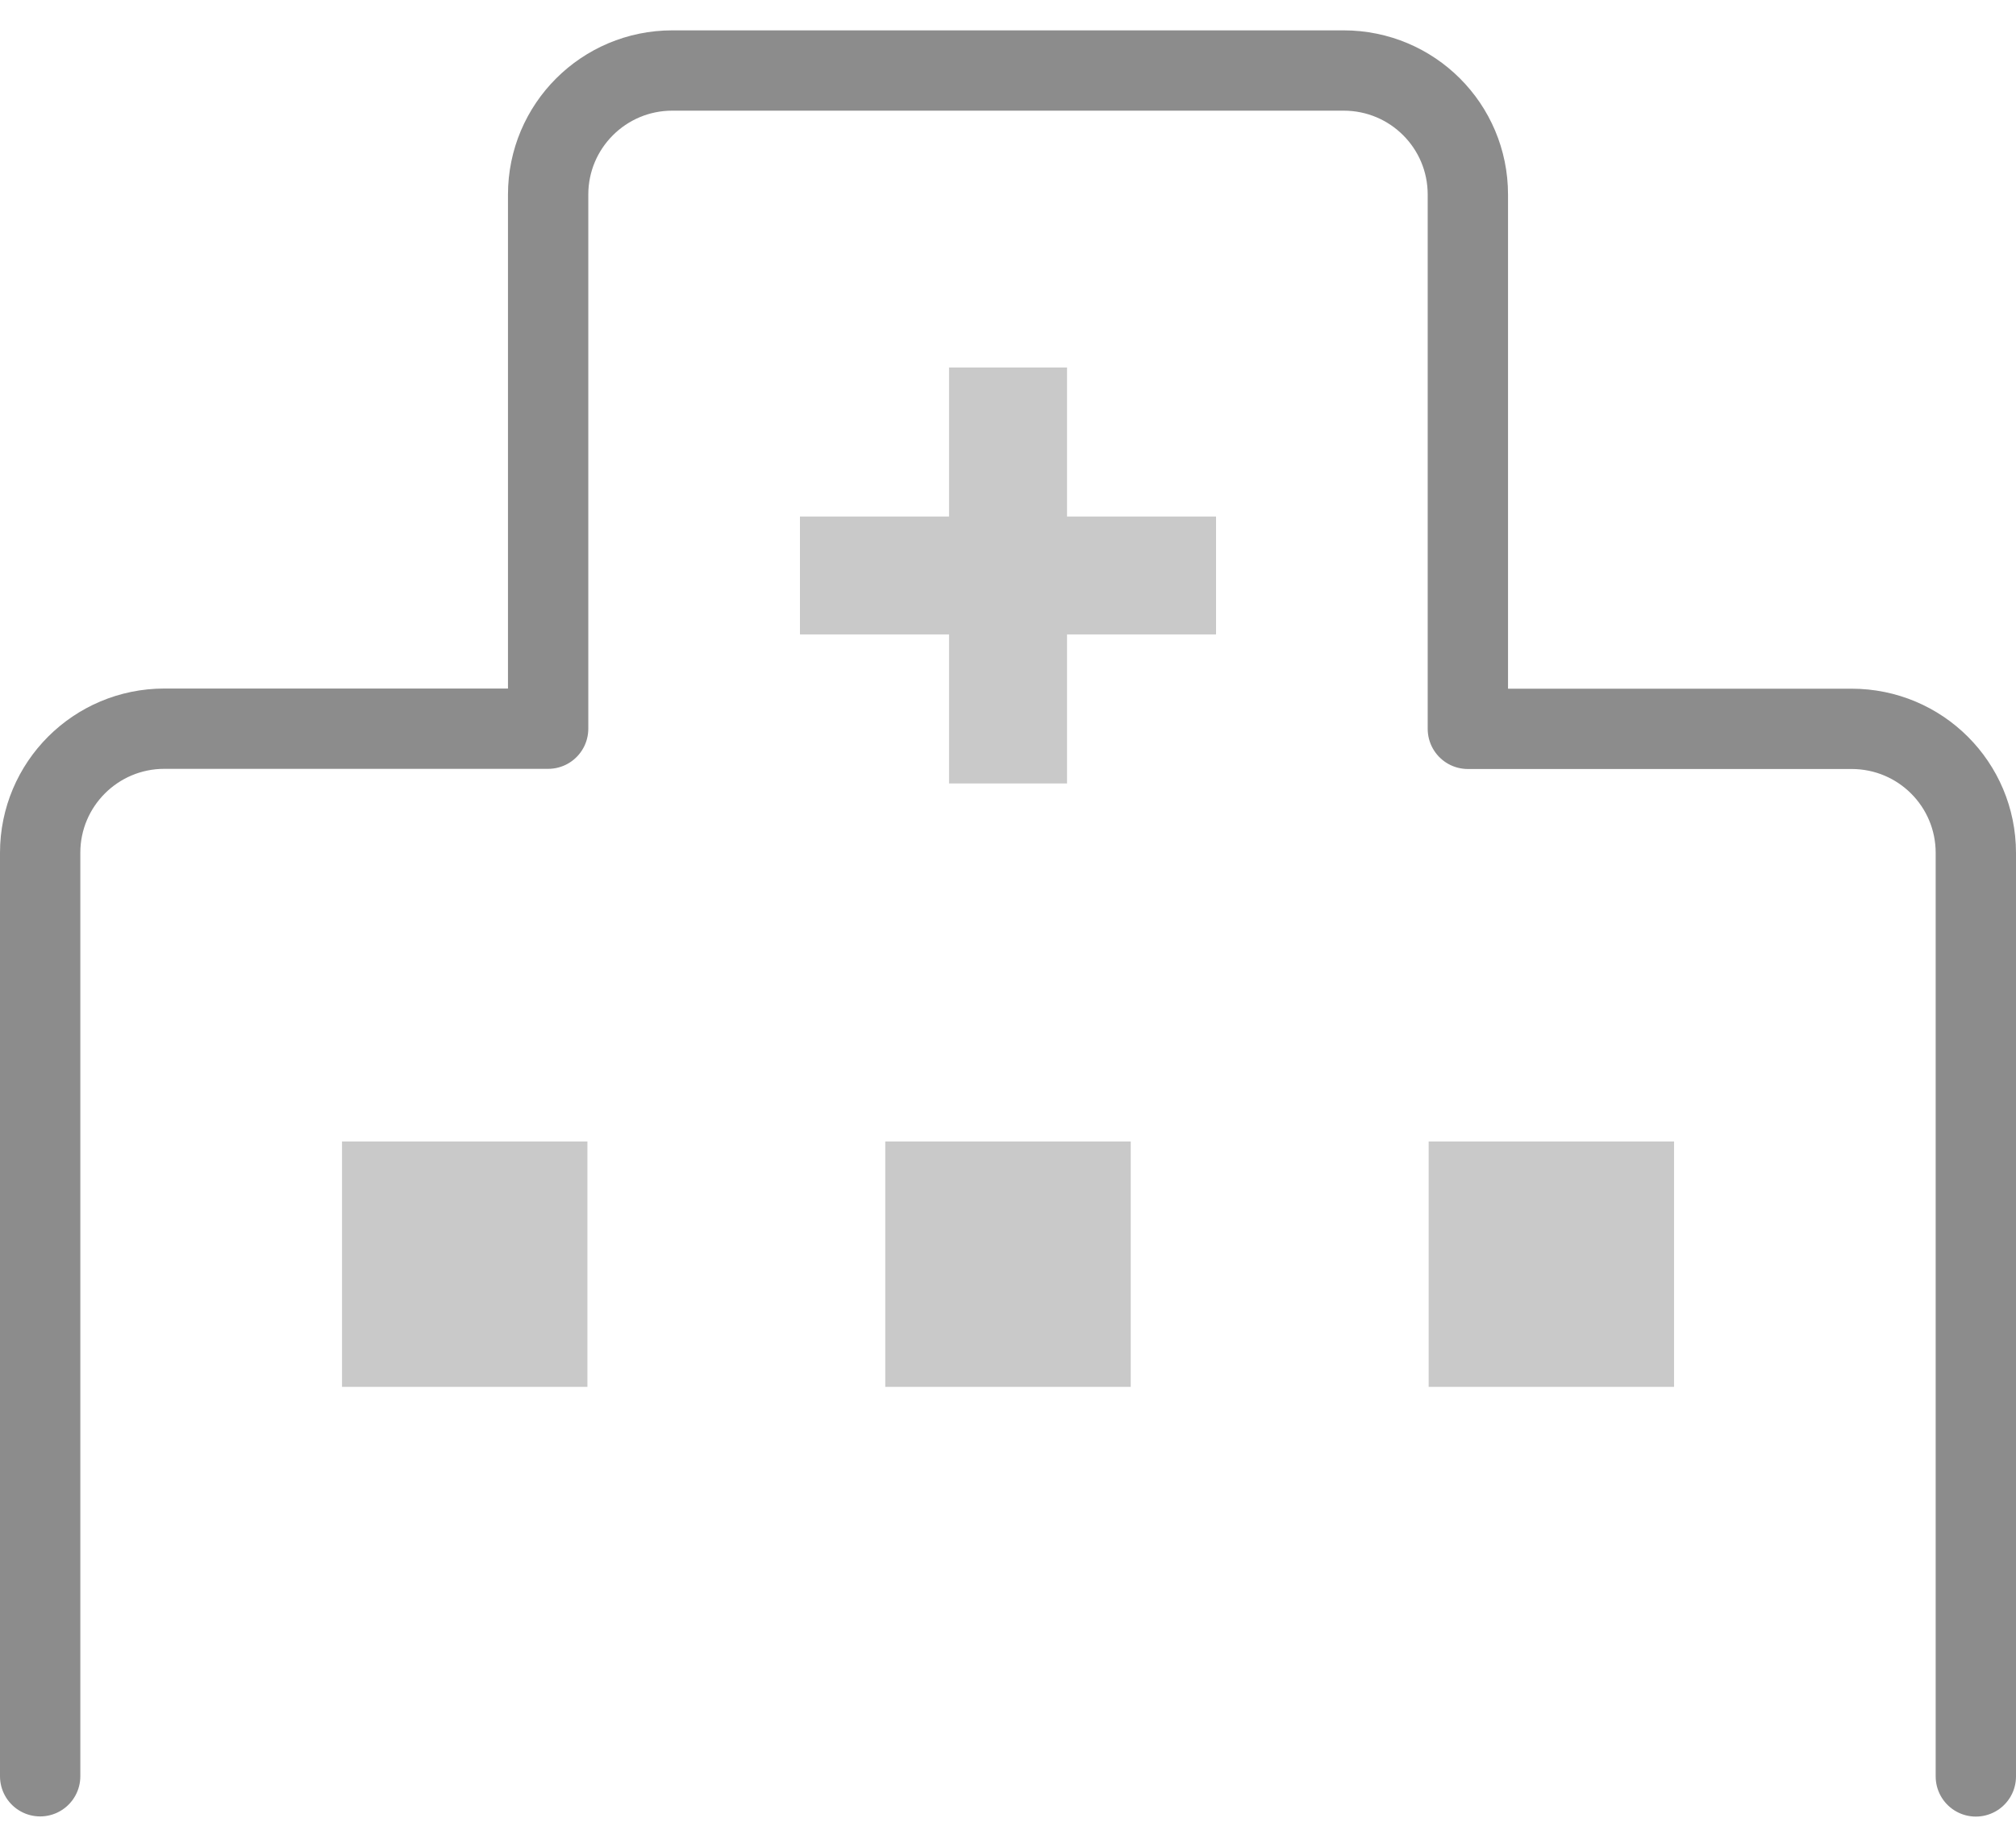 <?xml version="1.0" encoding="utf-8"?>
<!-- Generator: Adobe Illustrator 16.0.0, SVG Export Plug-In . SVG Version: 6.00 Build 0)  -->
<!DOCTYPE svg PUBLIC "-//W3C//DTD SVG 1.1//EN" "http://www.w3.org/Graphics/SVG/1.1/DTD/svg11.dtd">
<svg version="1.1" id="レイヤー_1" xmlns="http://www.w3.org/2000/svg" xmlns:xlink="http://www.w3.org/1999/xlink" x="0px"
	 y="0px" width="25.098px" height="23px" viewBox="0 -0.378 25.098 23" enable-background="new 0 -0.378 25.098 23"
	 xml:space="preserve">
<g>
	<polygon fill="#C9C9C9" points="15.139,6.054 13.284,6.054 13.284,4.198 11.815,4.198 11.815,6.054 9.959,6.054 9.959,7.522 
		11.815,7.522 11.815,9.378 13.284,9.378 13.284,7.522 15.139,7.522 	"/>
	<path fill="none" stroke="#8C8C8C" stroke-linecap="round" stroke-linejoin="round" stroke-miterlimit="10" d="M24.598,21.743
		v-11.5c0-0.854-0.69-1.545-1.547-1.545h-4.777V2.045c0-0.854-0.69-1.545-1.547-1.545H8.37c-0.854,0-1.546,0.692-1.546,1.545v6.651
		H2.046c-0.854,0-1.546,0.692-1.546,1.545v11.5"/>
	<g>
		<rect x="4.258" y="13.836" fill="#C9C9C9" width="3.055" height="3.056"/>
		<rect x="11.021" y="13.836" fill="#C9C9C9" width="3.056" height="3.056"/>
		<rect x="17.786" y="13.836" fill="#C9C9C9" width="3.055" height="3.056"/>
	</g>
</g>
</svg>
